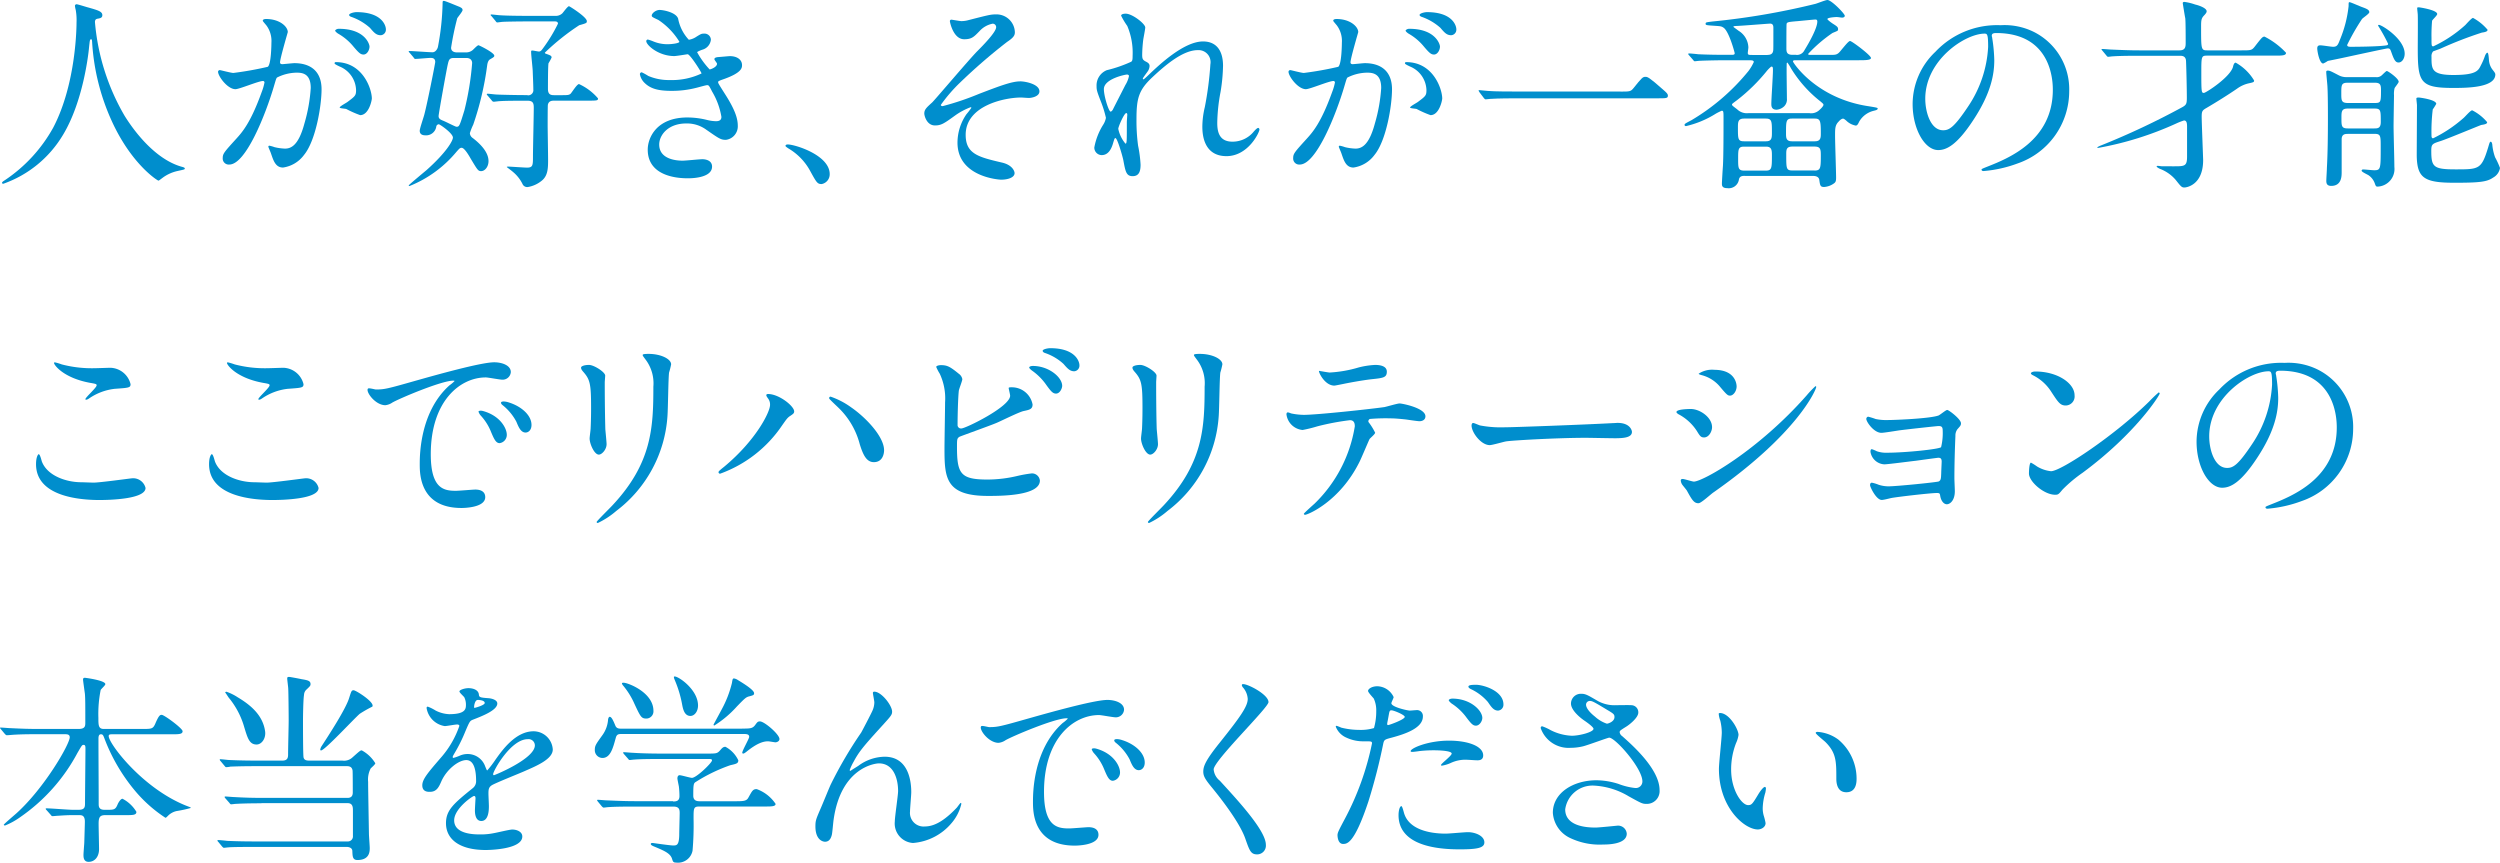 <svg xmlns="http://www.w3.org/2000/svg" width="342" height="118" viewBox="0 0 342 118">
  <g id="キャッチコピー" transform="translate(0 0.01)">
    <g id="グループ_30" data-name="グループ 30" transform="translate(0.28 -0.01)">
      <path id="パス_173" data-name="パス 173" d="M12.99,3.02a30.5,30.5,0,0,0,4.06,12.82c.48.76,3.64,5.88,7.95,7,.08.03.28.08.28.2,0,.14-.08.14-.98.34a5.409,5.409,0,0,0-1.93.84c-.53.39-.62.48-.7.48-.11,0-3.67-2.21-6.38-8.15A30.306,30.306,0,0,1,12.6,5.71c-.03-.31-.03-.34-.14-.34-.17,0-.17.11-.28,1.12-.08.9-.81,7.42-3.58,11.98A15.5,15.5,0,0,1,.45,25.13c-.08,0-.17-.03-.17-.14,0-.08.14-.2.37-.34a20.668,20.668,0,0,0,6.63-7.2c3.19-6.08,3.19-14.08,3.19-14.39a7.855,7.855,0,0,0-.11-1.71,3.693,3.693,0,0,1-.11-.56.235.235,0,0,1,.22-.22c.17,0,1.37.39,1.62.45C13.44,1.4,14,1.57,14,2.07c0,.31-.22.39-.48.45-.22.03-.36.06-.45.17A.571.571,0,0,0,12.99,3.02Z" transform="translate(-0.28 0.01)" fill="#008ecd"/>
      <path id="パス_174" data-name="パス 174" d="M29.83,9.8a.243.243,0,0,1,.25-.22c.08,0,1.54.39,1.85.39a45.945,45.945,0,0,0,4.7-.84c.48-.34.5-3.16.5-3.3a3.56,3.56,0,0,0-.7-2.38c-.42-.5-.48-.56-.48-.64,0-.2.34-.22.45-.22,1.88,0,2.97,1.06,2.97,1.79,0,.03-1.06,3.61-1.06,4.14,0,.17.11.25.31.25.14,0,1.43-.14,1.65-.14,2.1,0,3.72,1.01,3.72,3.58,0,2.21-.78,7.03-2.41,8.99a4.342,4.342,0,0,1-2.86,1.71c-1.04,0-1.32-.98-1.65-1.93-.06-.2-.36-.84-.36-.92a.137.137,0,0,1,.14-.14,4.768,4.768,0,0,1,.7.2,7.071,7.071,0,0,0,1.43.2c.81,0,1.85-.39,2.66-3.42a22.163,22.163,0,0,0,.87-4.87c0-1.96-1.12-2.1-1.93-2.1a6.128,6.128,0,0,0-2.69.67c-.11.14-.14.25-.42,1.2-1.12,3.81-3.84,10.7-6.1,10.7a.825.825,0,0,1-.9-.9c0-.59.2-.81,1.88-2.66.76-.84,1.93-2.13,3.44-6.33a7.614,7.614,0,0,0,.39-1.32.2.2,0,0,0-.2-.22c-.62,0-3.22,1.12-3.78,1.12C31.12,12.18,29.83,10.42,29.83,9.8Zm19.44,5.94a13.764,13.764,0,0,1-1.9-.84c-.2-.06-.9-.08-.9-.2,0-.17.92-.64,1.09-.78,1.04-.78,1.15-.87,1.15-1.62a3.6,3.6,0,0,0-2.27-3.22c-.22-.11-.67-.31-.67-.42,0-.17.11-.17.2-.17,3.58,0,4.87,3.53,4.9,4.96C50.86,13.78,50.44,15.74,49.27,15.74Zm1.28-9.38c0,.48-.34,1.09-.81,1.09-.39,0-.62-.17-1.48-1.2A7.512,7.512,0,0,0,46.27,4.6c-.14-.08-.42-.31-.42-.42,0-.08.22-.25.48-.25C49.91,3.92,50.55,6.02,50.55,6.36ZM52.79,4a.762.762,0,0,1-.7.81c-.62,0-.92-.36-1.48-1.01a7.594,7.594,0,0,0-2.49-1.48c-.28-.08-.36-.2-.36-.28,0-.22.67-.39,1.01-.39C52.23,1.65,52.79,3.47,52.79,4Z" transform="translate(-0.28 0.01)" fill="#008ecd"/>
      <path id="パス_175" data-name="パス 175" d="M55.97,7.22c-.14-.14-.14-.14-.14-.17,0-.06.06-.08.11-.08.45,0,2.66.17,3.16.17.34,0,.64-.36.73-.73A35.621,35.621,0,0,0,60.47.42c0-.2,0-.31.17-.31.2,0,1.9.73,2.13.81.23.12.43.2.43.45,0,.2-.64.95-.73,1.12a39.623,39.623,0,0,0-.84,4.03c0,.45.36.64.81.64H63.7a1.4,1.4,0,0,0,.87-.31c.11-.08.64-.67.81-.67.08,0,2.16,1.01,2.16,1.43,0,.14-.06.2-.59.5-.11.08-.31.22-.39.87a41.158,41.158,0,0,1-1.9,8.06,8.231,8.231,0,0,0-.46,1.16.844.844,0,0,0,.39.67c.95.73,2.16,1.88,2.16,3.16,0,.78-.5,1.37-1.01,1.37-.42,0-.5-.17-1.43-1.71-.28-.5-.87-1.48-1.23-1.48-.22,0-.28.06-.7.53a16.165,16.165,0,0,1-6.44,4.7c-.03,0-.11-.03-.11-.08,0-.08,2.04-1.76,2.44-2.1,2.74-2.44,3.61-4.03,3.61-4.45,0-.59-1.79-1.82-1.93-1.82a.376.376,0,0,0-.34.28,1.408,1.408,0,0,1-1.54,1.23c-.31,0-.73-.11-.73-.62,0-.34.56-1.9.64-2.27.39-1.46,1.48-6.94,1.48-7.14,0-.56-.45-.56-.64-.56-.31,0-1.74.14-2.07.14-.11,0-.17-.06-.25-.2Zm6.05.7c-.64,0-.7.28-.84.87-.14.56-1.26,6.78-1.26,7.08,0,.39.31.5.59.62.31.11,1.71.84,1.85.84.39,0,.42-.06,1.09-2.24a38.934,38.934,0,0,0,1.06-6.47c0-.08,0-.7-.81-.7H62.02Zm10.05,5.1a.7.7,0,0,0,.81-.78c0-.59-.06-1.88-.08-2.46,0-.39-.22-2.24-.22-2.66,0-.17,0-.22.17-.22.14,0,.76.14.9.14.22,0,.34-.14.56-.45a21.26,21.26,0,0,0,2.04-3.36c0-.28-.25-.31-.42-.31H72.08c-1.15,0-3.11.03-3.42.06-.08,0-.62.08-.7.08-.11,0-.17-.08-.25-.2l-.53-.64c-.14-.14-.14-.14-.14-.17,0-.08.06-.08.11-.08.17,0,1.04.11,1.23.11.81.06,2.58.08,3.84.08h3.64a1.3,1.3,0,0,0,.98-.34c.14-.14.73-.98.92-.98.08,0,2.44,1.48,2.44,2.04,0,.25-.03.28-1.04.56a32.012,32.012,0,0,0-4.7,3.75.144.144,0,0,0,.11.14c.62.22.81.28.81.53a6.445,6.445,0,0,1-.42.78c-.08.28-.08,3.14-.08,3.53,0,.84.5.84.92.84h.64c1.18,0,1.29,0,1.54-.2.17-.17.87-1.32,1.15-1.32a7.509,7.509,0,0,1,2.6,1.96c0,.31-.14.31-1.51.31H75.77c-.31,0-.78,0-.9.56-.03.14-.03,2.46-.03,2.8,0,.7.06,4,.06,4.76,0,1.12-.03,2.16-.87,2.83a4.038,4.038,0,0,1-1.93.87.7.7,0,0,1-.7-.42,5.029,5.029,0,0,0-1.34-1.68c-.11-.11-.81-.62-.81-.64,0-.06.14-.06.22-.06.25,0,2.16.14,2.55.14.81,0,.81-.34.81-1.54,0-.95.11-5.6.11-6.66,0-.56-.08-.95-.84-.95h-.64c-2.13,0-2.77.03-3.22.06-.08,0-.7.08-.78.08a.362.362,0,0,1-.28-.2l-.53-.62a.508.508,0,0,1-.14-.2c0-.06.08-.08.11-.08.17,0,1.04.11,1.23.11.39.03,2.72.08,3.75.08h.47Z" transform="translate(-0.201 0.01)" fill="#008ecd"/>
      <path id="パス_176" data-name="パス 176" d="M92.65,2.55a5.793,5.793,0,0,0,1.46,2.88,2.567,2.567,0,0,0,1.09-.45c.56-.34.64-.39.98-.39a.869.869,0,0,1,.95.84A1.6,1.6,0,0,1,95.92,6.8c-.08.03-.67.25-.67.34a11.706,11.706,0,0,0,1.71,2.35c.11,0,1.01-.31,1.01-.78,0-.11-.36-.5-.36-.62,0-.22.28-.25.39-.28,1.01-.08,1.57-.14,1.74-.14.92,0,1.65.45,1.65,1.23,0,.39-.06,1.04-2.46,1.9-.73.25-.81.31-.81.42,0,.14.03.2.9,1.57,1.37,2.13,1.79,3.36,1.79,4.4a1.863,1.863,0,0,1-1.62,1.93c-.7,0-.9-.14-2.71-1.4a4.466,4.466,0,0,0-2.72-.84c-2.52,0-3.7,1.62-3.7,2.88,0,2.07,2.46,2.21,3.19,2.21.45,0,2.32-.2,2.72-.2.34,0,1.32.11,1.32,1.01,0,1.6-2.94,1.6-3.28,1.6-.81,0-5.52,0-5.52-3.92,0-1.62,1.2-4.4,5.43-4.4a11.264,11.264,0,0,1,2.69.34,5.151,5.151,0,0,0,1.23.17c.42,0,.73-.14.73-.59a9.909,9.909,0,0,0-1.26-3.44c-.42-.81-.45-.9-.7-.9-.17,0-1.23.31-1.46.36a13.335,13.335,0,0,1-3.36.42c-1.68,0-2.83-.22-3.7-1.06a2.183,2.183,0,0,1-.67-1.2.255.255,0,0,1,.25-.28,8.09,8.09,0,0,1,.9.5,7.124,7.124,0,0,0,2.94.56,9.412,9.412,0,0,0,4.34-.9c0-.17-1.57-2.63-1.9-2.63-.06,0-1.54.25-1.82.25-2.18,0-3.84-1.51-3.84-2.04a.219.219,0,0,1,.22-.22,5.7,5.7,0,0,1,.73.25,5.061,5.061,0,0,0,1.93.39c.67,0,1.65-.14,1.65-.34a9.564,9.564,0,0,0-2.86-2.97c-.81-.39-.92-.42-.92-.62,0-.28.53-.76,1.09-.76C90.74,1.37,92.39,1.71,92.65,2.55Z" transform="translate(-0.16 0.01)" fill="#008ecd"/>
      <path id="パス_177" data-name="パス 177" d="M112.26,25.17c-.59,0-.7-.2-1.62-1.88a7.964,7.964,0,0,0-2.94-3c-.08-.06-.39-.25-.39-.34s.08-.2.31-.2c.98,0,5.74,1.46,5.74,4.06A1.357,1.357,0,0,1,112.26,25.17Z" transform="translate(-0.136 0.01)" fill="#008ecd"/>
      <path id="パス_178" data-name="パス 178" d="M138.66,4.4c0,.42-.17.73-1.06,1.32a77.882,77.882,0,0,0-6.47,5.6,21.309,21.309,0,0,0-2.6,3.02c0,.11.11.17.25.17a37.473,37.473,0,0,0,4.98-1.68c3-1.15,4.51-1.71,5.66-1.71.62,0,2.6.36,2.6,1.37,0,.7-1.06.9-1.46.9-.17,0-.9-.06-1.04-.06-2.24,0-7.59,1.09-7.59,5.1,0,2.63,1.76,3.05,5.01,3.81,1.4.34,1.68,1.18,1.68,1.43,0,.59-.87.9-1.85.9-.2,0-5.96-.34-5.96-5.07a6.869,6.869,0,0,1,1.23-3.89,10.408,10.408,0,0,0,.67-.87c0-.03-.03-.08-.11-.08a9.161,9.161,0,0,0-2.1,1.12c-1.51,1.09-1.9,1.37-2.77,1.37-1.15,0-1.46-1.37-1.46-1.62,0-.53.25-.78,1.06-1.51.25-.2,5.15-5.99,6.19-7.03.87-.87,2.58-2.63,2.58-3.28a.473.473,0,0,0-.48-.48,3.266,3.266,0,0,0-1.79,1.01c-.76.78-1.06,1.12-2.1,1.12-1.51,0-1.96-2.38-1.96-2.46a.2.2,0,0,1,.2-.22c.08,0,1.18.2,1.37.2a3.617,3.617,0,0,0,.98-.14c2.74-.7,3.05-.78,3.72-.78A2.513,2.513,0,0,1,138.66,4.4Z" transform="translate(-0.106 0.01)" fill="#008ecd"/>
      <path id="パス_179" data-name="パス 179" d="M156.46,3.75c0,.22-.25,1.46-.28,1.71a19.077,19.077,0,0,0-.14,2.02c0,.59.08.73.59.98.25.14.42.28.42.56a1.4,1.4,0,0,1-.25.73c-.59.81-.67.92-.67,1.01,0,.06.03.08.08.08s.14-.06.7-.59c1.46-1.4,4.84-4.59,7.45-4.59,1.9,0,2.74,1.34,2.74,3.33a24.15,24.15,0,0,1-.34,3.58,24.257,24.257,0,0,0-.45,4.2c0,1.09.17,2.6,2.07,2.6a3.735,3.735,0,0,0,2.94-1.4c.2-.22.45-.48.59-.48.11,0,.17.14.17.22,0,.39-1.54,3.64-4.51,3.64-3.3,0-3.3-3.33-3.3-4.09a11.879,11.879,0,0,1,.34-2.63,46.022,46.022,0,0,0,.76-5.85,1.643,1.643,0,0,0-1.74-1.93c-1.99,0-4.37,1.99-6.21,3.72-1.88,1.76-2.16,2.91-2.16,5.74a25.6,25.6,0,0,0,.22,3.61,17.374,17.374,0,0,1,.34,2.6c0,.92-.22,1.57-1.09,1.57s-.98-.64-1.26-2.13c-.05-.36-.81-3.08-1.09-3.08-.11,0-.14.08-.34.76-.25.84-.7,1.57-1.54,1.57a1.03,1.03,0,0,1-1.01-1.04,8.805,8.805,0,0,1,1.23-3.14,2.64,2.64,0,0,0,.36-.92,14.524,14.524,0,0,0-.64-2.1c-.62-1.57-.64-1.76-.64-2.24a2.243,2.243,0,0,1,1.4-2.18,18.181,18.181,0,0,0,3.33-1.15c.17-.11.2-.31.2-.81A9.4,9.4,0,0,0,154,3.54a10.577,10.577,0,0,1-.84-1.4c0-.25.45-.28.64-.28C154.72,1.88,156.46,3.25,156.46,3.75Zm-2.52,6.44c-.22,0-3.14.59-3.14,1.99,0,.98.67,3.08.92,3.08.11,0,.25-.17.31-.28.06-.14,1.57-3.08,1.71-3.36a3.732,3.732,0,0,0,.5-1.26A.29.29,0,0,0,153.94,10.19Zm0,6.5c0-.14.06-.92.06-.98,0-.08,0-.25-.14-.25-.28,0-1.09,1.85-1.09,2.16a4.557,4.557,0,0,0,.98,2.02C153.94,19.63,153.94,19.43,153.94,16.69Z" transform="translate(-0.069 0.01)" fill="#008ecd"/>
      <path id="パス_180" data-name="パス 180" d="M176.02,9.8a.243.243,0,0,1,.25-.22c.08,0,1.54.39,1.85.39a45.945,45.945,0,0,0,4.7-.84c.48-.34.5-3.16.5-3.3a3.56,3.56,0,0,0-.7-2.38c-.42-.5-.48-.56-.48-.64,0-.2.34-.22.45-.22,1.88,0,2.97,1.06,2.97,1.79,0,.03-1.06,3.61-1.06,4.14,0,.17.11.25.31.25.14,0,1.43-.14,1.65-.14,2.1,0,3.72,1.01,3.72,3.58,0,2.21-.78,7.03-2.41,8.99a4.342,4.342,0,0,1-2.86,1.71c-1.04,0-1.32-.98-1.65-1.93-.06-.2-.36-.84-.36-.92a.137.137,0,0,1,.14-.14,4.768,4.768,0,0,1,.7.2,7.071,7.071,0,0,0,1.43.2c.81,0,1.85-.39,2.66-3.42a22.163,22.163,0,0,0,.87-4.87c0-1.96-1.12-2.1-1.93-2.1a6.128,6.128,0,0,0-2.69.67c-.11.14-.14.25-.42,1.2-1.12,3.81-3.84,10.7-6.1,10.7a.825.825,0,0,1-.9-.9c0-.59.2-.81,1.88-2.66.76-.84,1.93-2.13,3.44-6.33a7.614,7.614,0,0,0,.39-1.32.2.2,0,0,0-.2-.22c-.62,0-3.22,1.12-3.78,1.12C177.3,12.18,176.02,10.42,176.02,9.8Zm19.43,5.94a13.763,13.763,0,0,1-1.9-.84c-.2-.06-.9-.08-.9-.2,0-.17.92-.64,1.09-.78,1.04-.78,1.15-.87,1.15-1.62a3.6,3.6,0,0,0-2.27-3.22c-.22-.11-.67-.31-.67-.42,0-.17.11-.17.2-.17,3.58,0,4.87,3.53,4.9,4.96C197.04,13.78,196.62,15.74,195.45,15.74Zm1.29-9.38c0,.48-.34,1.09-.81,1.09-.39,0-.62-.17-1.48-1.2a7.512,7.512,0,0,0-1.99-1.65c-.14-.08-.42-.31-.42-.42,0-.08.22-.25.48-.25C196.09,3.92,196.74,6.02,196.74,6.36ZM198.98,4a.762.762,0,0,1-.7.81c-.62,0-.92-.36-1.48-1.01a7.594,7.594,0,0,0-2.49-1.48c-.28-.08-.36-.2-.36-.28,0-.22.67-.39,1.01-.39C198.42,1.65,198.98,3.47,198.98,4Z" transform="translate(-0.032 0.01)" fill="#008ecd"/>
      <path id="パス_181" data-name="パス 181" d="M221.39,12.52c1.26,0,1.4,0,1.79-.48,1.12-1.4,1.26-1.54,1.62-1.54.28,0,.45,0,2.41,1.74.45.39.67.59.67.81,0,.39-.17.39-1.54.39H207.08c-2.35,0-3.19.06-3.53.08-.08,0-.5.06-.59.06-.11,0-.17-.08-.25-.17l-.59-.78c-.03-.06-.14-.2-.14-.25s.08-.06.11-.06c.14,0,1.01.11,1.18.11.9.08,3.08.08,3.89.08h14.23Z" transform="translate(0.008 0.01)" fill="#008ecd"/>
      <path id="パス_182" data-name="パス 182" d="M238.37,24.05c-.31,0-.7,0-.81.48a1.409,1.409,0,0,1-1.6,1.2c-.73,0-.73-.39-.73-.62,0-.28.11-2.04.14-2.44.08-1.32.08-4.96.08-6.38,0-1.04,0-1.15-.25-1.15a8.191,8.191,0,0,0-.79.39,13.253,13.253,0,0,1-4.09,1.71c-.14,0-.2-.08-.2-.17,0-.14.11-.2.95-.64a29.267,29.267,0,0,0,7.79-6.72,6.492,6.492,0,0,0,.73-1.23c0-.22-.2-.25-.7-.25h-3.22c-.64,0-2.55.03-3.53.08-.11,0-.53.06-.62.06s-.14-.06-.22-.17l-.56-.64c-.11-.11-.11-.14-.11-.2,0-.03.03-.06.08-.06.2,0,1.06.08,1.26.11,1.26.06,2.52.08,3.84.08h.64c.34,0,.53,0,.53-.22,0-.08-.78-3.02-1.54-3.5-.28-.2-.48-.2-1.18-.25-1.15-.08-1.26-.08-1.26-.28s.08-.2.95-.31A99.135,99.135,0,0,0,248.01.52c.25-.06,1.4-.53,1.65-.53.56,0,2.38,1.88,2.38,2.16,0,.11-.11.25-.36.25-.11,0-.62-.08-.73-.08-.17,0-1.29.06-1.29.28,0,.11.67.59.76.64.62.39.7.48.7.76,0,.2-.03.2-.76.5a19.487,19.487,0,0,0-3.33,2.86c0,.14.08.14.45.14h2.46c.95,0,1.09,0,1.62-.67.56-.67,1.01-1.23,1.2-1.23.25,0,2.86,1.96,2.86,2.32,0,.31-.84.31-1.65.31h-8.68c-.22,0-.34.03-.34.17s3.16,5.07,10.39,6.13c1.04.17,1.2.2,1.2.31,0,.2-.34.25-.56.31a3.141,3.141,0,0,0-1.96,1.46c-.14.28-.25.56-.48.56a2.449,2.449,0,0,1-1.32-.7c-.28-.22-.34-.25-.42-.25-.22,0-.5.28-.59.39-.5.5-.5.95-.5,1.96,0,.92.14,4.9.14,5.71,0,.48-.06.64-.31.81a2.6,2.6,0,0,1-1.32.48c-.53,0-.56-.2-.67-.98-.06-.42-.48-.53-.81-.53h-9.37Zm8.88-8.57a1.641,1.641,0,0,0,1.2-.34c.17-.14.67-.59.67-.81,0-.11-.03-.14-.39-.45a17.016,17.016,0,0,1-4.03-4.51,7.753,7.753,0,0,0-.5-.81c-.11,0-.11.06-.11.34-.03.67.03,3.84.03,4.56a1.33,1.33,0,0,1-.36,1.06,1.721,1.721,0,0,1-1.04.48c-.73,0-.73-.53-.73-.81,0-.64.22-3.84.22-4.56,0-.36,0-.53-.2-.53-.11,0-.62.56-.67.64a24.512,24.512,0,0,1-4,3.92c-.64.48-.73.53-.73.64s.08.17.7.64a1.9,1.9,0,0,0,1.54.53h8.4ZM241.48,7.5c.45,0,.7-.17.76-.56.03-.11.03-.42.03-3.16,0-.31-.08-.56-.45-.56-.2,0-3.67.28-4.37.31-.59.03-.64.03-.64.14,0,.03.53.39.7.53a2.779,2.779,0,0,1,1.34,2.27c0,.11-.08.64-.08.76,0,.28.14.28.67.28h2.04Zm-3.22,8.71c-.84,0-.84.5-.84,1.23,0,1.57,0,1.88.84,1.88h3c.81,0,.81-.5.81-1.23,0-1.48,0-1.88-.84-1.88Zm0,3.84c-.81,0-.81.39-.81,1.68,0,1.23,0,1.6.84,1.6h2.94c.81,0,.84-.34.84-1.99,0-.78,0-1.29-.81-1.29Zm6.55-3.84c-.81,0-.81.39-.81,1.99,0,.62,0,1.12.81,1.12h3.14c.81,0,.81-.53.81-1.09,0-1.68-.06-2.02-.84-2.02Zm3.08,7.11c.81,0,.87-.28.87-1.96,0-.9,0-1.32-.87-1.32h-3.02c-.84,0-.84.45-.84,1.09,0,1.96,0,2.18.87,2.18h2.99ZM245.4,7.5a1.127,1.127,0,0,0,1.12-.64c.59-.95,1.76-3,1.76-3.92,0-.17-.06-.28-.25-.28-.14,0-1.26.11-2.41.22-1.32.11-1.46.14-1.54.36-.03.11-.03,2.21-.03,3.33,0,.5.03.92.84.92h.51Z" transform="translate(0.048 0.01)" fill="#008ecd"/>
      <path id="パス_183" data-name="パス 183" d="M272.11,4.9c0,.08.06.2.06.31a21.8,21.8,0,0,1,.28,3.02c0,1.88-.42,4.48-2.88,8.2-2.24,3.42-3.67,4.09-4.79,4.09-1.85,0-3.5-2.88-3.5-6.3a9.876,9.876,0,0,1,3.11-7.14,11.59,11.59,0,0,1,8.93-3.64,9.038,9.038,0,0,1,4.51.9,8.778,8.778,0,0,1,4.87,8.15,10.449,10.449,0,0,1-7.06,9.86,17.3,17.3,0,0,1-4.65,1.04c-.11,0-.28-.03-.28-.2,0-.08.06-.11.76-.39,2.91-1.15,8.99-3.56,8.99-10.53,0-1.09-.11-7.76-7.76-7.76C272.13,4.51,272.11,4.73,272.11,4.9Zm-9.1,8.6c0,1.82.73,4.31,2.44,4.31.81,0,1.48-.34,3.42-3.25a16.068,16.068,0,0,0,2.74-8.15c0-1.68-.11-1.82-.48-1.82C268.47,4.59,263.01,8.2,263.01,13.5Z" transform="translate(0.087 0.01)" fill="#008ecd"/>
      <path id="パス_184" data-name="パス 184" d="M292.08,7.62c-2.46,0-3.25.06-3.53.08-.11,0-.5.06-.59.06-.11,0-.17-.06-.25-.17l-.53-.64c-.11-.14-.14-.14-.14-.2s.06-.06.11-.06c.2,0,1.06.08,1.23.08,1.37.06,2.52.11,3.84.11h5.49c.84,0,.84-.56.84-1.09,0-.67,0-3-.06-3.33-.06-.25-.34-2.02-.34-2.04,0-.14.14-.17.22-.17a7.254,7.254,0,0,1,1.48.36c.5.11,1.57.48,1.57.92,0,.11-.03.22-.31.53-.42.42-.45.67-.45,1.6,0,3.08,0,3.22.84,3.22h4.68c1.26,0,1.4,0,1.79-.48.98-1.26,1.09-1.4,1.37-1.4a10.592,10.592,0,0,1,2.94,2.21c0,.39-.56.39-1.51.39H301.5c-.81,0-.81.08-.81,2.44,0,2.6.03,2.66.36,2.66.25,0,3.58-2.13,3.98-3.58.03-.17.14-.56.36-.56A6.779,6.779,0,0,1,307.91,11c0,.22-.08.25-.73.39a4.338,4.338,0,0,0-1.6.73c-1.18.81-2.74,1.79-4.17,2.63-.59.34-.67.45-.67,1.23,0,.67.2,5.66.2,5.91,0,3.5-2.38,3.75-2.55,3.75-.36,0-.45-.08-1.18-1.01a5.278,5.278,0,0,0-2.1-1.51c-.11-.03-.53-.25-.53-.36,0-.08.08-.08.17-.08.11,0,.5.06.59.06H297c1.43,0,1.74-.03,1.74-1.34V17.34c0-.53-.06-.87-.42-.87a9.084,9.084,0,0,0-1.01.39,44.69,44.69,0,0,1-10.7,3.36c-.5,0,.36-.34.42-.36a103.985,103.985,0,0,0,11.06-5.21c.56-.31.62-.5.62-1.29,0-1.09-.06-3.84-.11-5.01-.03-.73-.56-.73-.87-.73h-5.65Z" transform="translate(0.17 0.01)" fill="#008ecd"/>
      <path id="パス_185" data-name="パス 185" d="M324.87,3.5a.118.118,0,0,1,.11-.11c.39,0,3.53,1.93,3.53,3.95,0,.64-.36,1.2-.84,1.2s-.67-.53-1.01-1.48c-.11-.28-.14-.45-.48-.45-.2,0-5.46,1.15-6.5,1.37-.14.03-1.65.34-1.68.34a3.443,3.443,0,0,1-.64.36c-.5,0-.81-1.65-.81-2.07,0-.31.14-.42.42-.42s1.48.2,1.74.2c.56,0,.67-.25.95-.98A16.443,16.443,0,0,0,320.84.82c0-.48,0-.53.14-.53s1.46.59,1.71.67c.59.22.98.36.98.7,0,.22-.9.78-1.01.95a30.478,30.478,0,0,0-2.02,3.53c0,.25.31.25.5.25,1.12,0,2.97-.03,4.06-.11.92-.08,1.04-.08,1.04-.31A23.79,23.79,0,0,0,324.87,3.5ZM320.7,18.31c-.28,0-.81,0-.81.73v4.48c0,.56,0,1.9-1.43,1.9-.64,0-.67-.42-.67-.7,0-.25.08-1.48.08-1.76.11-1.96.14-4.45.14-6.89,0-2.3-.03-3.64-.06-4.09,0-.36-.17-1.82-.17-2.16,0-.14.11-.17.2-.17.28,0,.39.06,1.51.64a2.228,2.228,0,0,0,1.09.25h3.98a1,1,0,0,0,.78-.22c.2-.17.62-.62.73-.62.14,0,1.62,1.01,1.62,1.48,0,.14-.5.73-.56.87a3.2,3.2,0,0,0-.08.98c0,.03-.06,3.56-.06,4.23,0,.81.11,4.7.11,5.57a2.41,2.41,0,0,1-2.32,2.69c-.2,0-.25-.14-.34-.39a2.263,2.263,0,0,0-.81-1.12c-.11-.11-1.01-.48-1.01-.67a.19.19,0,0,1,.2-.17c.22,0,1.29.11,1.51.11.9,0,.9-.17.9-3.16,0-1.57,0-1.82-.87-1.82H320.7Zm3.67-4.23c.84,0,.9-.06.9-1.65,0-.67,0-1.12-.78-1.12h-3.81c-.84,0-.84.34-.84,1.48,0,.92,0,1.29.9,1.29h3.63Zm0,3.48c.45,0,.87-.03.87-.87,0-1.62,0-1.85-.87-1.85h-3.64c-.87,0-.87.42-.87,1.29,0,1.09,0,1.43.87,1.43h3.64Zm14.64-.48c-.08,0-4.7,1.93-5.6,2.21-1.12.36-1.26.42-1.26,1.32,0,2.21.28,2.55,3.3,2.55,3.25,0,3.56,0,4.48-3,.2-.67.22-.78.36-.78.11,0,.17.2.2.34a7,7,0,0,0,.39,1.79,10.825,10.825,0,0,1,.67,1.46,1.841,1.841,0,0,1-.95,1.32c-.84.59-1.9.7-5.29.7-4.12,0-5.1-.64-5.15-3.7,0-.98.03-5.82.03-6.92,0-.11-.08-.76-.08-.9s.22-.14.34-.14c.06,0,2.38.28,2.38.87a7.749,7.749,0,0,1-.48.76,25.107,25.107,0,0,0-.17,3.61c0,.08,0,.34.22.34a18.446,18.446,0,0,0,4.12-2.74c.2-.14.98-1.09,1.23-1.09a6.5,6.5,0,0,1,2.04,1.62C339.8,16.91,339.57,17,339.01,17.08Zm-6.83-9.32c0,1.71,0,2.49,3.02,2.49,3.11,0,3.39-.62,3.72-1.29a9.335,9.335,0,0,0,.59-1.37c.06-.14.2-.39.31-.39.2,0,.2,1.09.25,1.26a2.414,2.414,0,0,0,.48,1.09c.2.25.36.45.36.62,0,1.85-4.03,1.85-5.79,1.85-4.54,0-4.82-.81-4.82-5.46,0-.7.03-3.89,0-4.54,0-.14-.08-.78-.08-.92,0-.11.14-.11.22-.11s2.52.36,2.52.92c0,.2-.64.76-.7.92a22.306,22.306,0,0,0-.08,2.38c0,1.01,0,1.12.25,1.12a17.557,17.557,0,0,0,4.37-2.91c.17-.17.87-.98,1.06-.98a6.916,6.916,0,0,1,1.99,1.62c0,.2-.2.31-.78.39a53.389,53.389,0,0,0-5.63,2.18c-.14.06-.98.36-1.04.39A1.008,1.008,0,0,0,332.18,7.76Z" transform="translate(0.17 0.01)" fill="#008ecd"/>
    </g>
    <g id="グループ_31" data-name="グループ 31" transform="translate(4.93 47.622)">
      <path id="パス_186" data-name="パス 186" d="M12.82,65.82c.84,0,5.1-.59,5.24-.59a1.744,1.744,0,0,1,1.85,1.32c0,1.51-4.76,1.65-6.3,1.65-2.77,0-8.68-.5-8.68-4.9,0-1.06.31-1.37.36-1.37.2,0,.39.9.45,1.04.78,1.96,3.39,2.8,5.38,2.8C11.31,65.77,12.54,65.82,12.82,65.82Zm.09-15.65c.34,0,1.9-.06,2.21-.06a2.933,2.933,0,0,1,2.74,2.24c0,.5-.25.5-2.18.64a7.735,7.735,0,0,0-3.53,1.34c-.28.17-.28.14-.39.14-.03,0-.08,0-.08-.06,0-.25,1.54-1.57,1.54-1.9,0-.17-.08-.2-.9-.34-3.64-.67-4.93-2.44-4.93-2.72,0-.08.08-.08.14-.08a7.644,7.644,0,0,1,.92.28A16.21,16.21,0,0,0,12.91,50.17Z" transform="translate(-4.93 -47.43)" fill="#008ecd"/>
      <path id="パス_187" data-name="パス 187" d="M36.49,65.82c.84,0,5.1-.59,5.24-.59a1.744,1.744,0,0,1,1.85,1.32c0,1.51-4.76,1.65-6.3,1.65-2.77,0-8.68-.5-8.68-4.9,0-1.06.31-1.37.37-1.37.2,0,.39.9.45,1.04.78,1.96,3.39,2.8,5.38,2.8C34.97,65.77,36.21,65.82,36.49,65.82Zm.08-15.65c.34,0,1.9-.06,2.21-.06a2.933,2.933,0,0,1,2.74,2.24c0,.5-.25.5-2.18.64a7.735,7.735,0,0,0-3.53,1.34c-.28.17-.28.14-.39.14-.03,0-.08,0-.08-.06,0-.25,1.54-1.57,1.54-1.9,0-.17-.08-.2-.9-.34-3.64-.67-4.93-2.44-4.93-2.72,0-.08.08-.08.14-.08a8.24,8.24,0,0,1,.92.28A16.21,16.21,0,0,0,36.57,50.17Z" transform="translate(-4.93 -47.43)" fill="#008ecd"/>
      <path id="パス_188" data-name="パス 188" d="M51.43,53.08c1.18,0,1.6-.11,5.43-1.2,2.49-.7,8.9-2.52,10.75-2.52,1.01,0,2.27.39,2.27,1.34a1.123,1.123,0,0,1-1.15,1.04c-.36,0-1.96-.31-2.27-.31-3.56,0-7.53,3.28-7.53,10.5,0,4.7,1.76,5.01,3.42,5.01.42,0,2.41-.17,2.66-.17.87,0,1.37.36,1.37,1.04,0,1.48-3.08,1.48-3.25,1.48-5.71,0-5.71-4.68-5.71-5.99,0-1.23.03-7.17,4.06-10.78a5,5,0,0,0,.7-.59c0-.06-.11-.06-.17-.06-1.62,0-7.42,2.46-8.34,3a2.089,2.089,0,0,1-.95.36c-1.4,0-2.74-1.88-2.38-2.27C50.45,52.83,51.27,53.08,51.43,53.08Zm17.9,6.19a1.139,1.139,0,0,1-.98,1.15c-.5,0-.76-.53-1.21-1.62a7.231,7.231,0,0,0-1.4-2.18,1.577,1.577,0,0,1-.28-.5c0-.14.31-.17.56-.11C68.4,56.64,69.33,58.38,69.33,59.27Zm3.38-1.34c0,.73-.45,1.04-.81,1.04-.67,0-.98-.81-1.26-1.48a7.179,7.179,0,0,0-1.85-2.24c-.14-.11-.25-.22-.25-.36,0-.17.31-.17.39-.17a2.484,2.484,0,0,1,.7.14C71.29,55.38,72.71,56.58,72.71,57.93Z" transform="translate(-4.93 -47.43)" fill="#008ecd"/>
      <path id="パス_189" data-name="パス 189" d="M80.47,49.72c.67,0,2.21.98,2.21,1.46,0,.14-.06.78-.06.92,0,3.25.06,5.77.08,6.44.03.34.17,1.74.17,2.02,0,.73-.64,1.43-1.06,1.43-.62,0-1.26-1.48-1.26-2.21,0-.22.14-1.18.14-1.4.06-1.26.06-2.35.06-2.86,0-3.14-.14-3.78-1.01-4.79-.22-.25-.36-.42-.36-.64C79.38,49.89,79.83,49.72,80.47,49.72Zm7.7-.78c-.34-.45-.36-.5-.36-.56,0-.08,0-.17.81-.17,1.68,0,3.08.7,3.08,1.43a10.162,10.162,0,0,1-.28,1.12c-.11.76-.14,4.96-.22,5.94a17.712,17.712,0,0,1-7,12.99,11.192,11.192,0,0,1-2.52,1.65c-.11,0-.17-.06-.17-.14,0-.11,1.82-1.9,2.16-2.27,5.4-5.77,5.6-10.64,5.6-16.24A5.391,5.391,0,0,0,88.17,48.94Z" transform="translate(-4.82 -47.43)" fill="#008ecd"/>
      <path id="パス_190" data-name="パス 190" d="M104.89,54.26c-.17-.25-.2-.31-.2-.39,0-.14.11-.17.25-.17,1.48,0,3.56,1.65,3.56,2.38,0,.25-.14.34-.5.59-.42.25-.59.53-1.15,1.32a17.306,17.306,0,0,1-8.48,6.61.209.209,0,0,1-.22-.2c0-.11.08-.2.78-.76,4.31-3.58,6.27-7.45,6.27-8.46A1.366,1.366,0,0,0,104.89,54.26Zm8.6-.2a10.737,10.737,0,0,1,2.8,1.46c1.99,1.37,4.51,4,4.51,5.88,0,.42-.17,1.62-1.4,1.62-1.01,0-1.48-1.01-1.93-2.46a10.62,10.62,0,0,0-2.91-4.98c-.2-.2-1.26-1.18-1.26-1.26A.189.189,0,0,1,113.49,54.06Z" transform="translate(-4.787 -47.43)" fill="#008ecd"/>
      <path id="パス_191" data-name="パス 191" d="M130.98,50.93a1.161,1.161,0,0,1,.48.73c0,.25-.45,1.34-.48,1.6-.11.98-.17,3.47-.17,4.65a.467.467,0,0,0,.53.5c.56,0,6.66-2.97,6.66-4.48,0-.17-.2-.95-.2-1.04,0-.11.2-.11.39-.11a2.88,2.88,0,0,1,2.88,2.35c0,.64-.42.73-1.23.9-.64.14-3.16,1.4-3.7,1.62-.78.34-4.93,1.82-5.07,1.9-.34.22-.34.36-.34,1.43,0,3.67.53,4.42,4.2,4.42a17.881,17.881,0,0,0,4.09-.5,17.407,17.407,0,0,1,1.93-.34,1.084,1.084,0,0,1,1.12.98c0,2.1-5.38,2.1-7.11,2.1-5.8,0-5.94-2.49-5.94-6.47,0-1.01.08-5.4.08-6.33a7.917,7.917,0,0,0-.73-3.92,6.534,6.534,0,0,1-.48-.92c0-.17.39-.25.64-.25C129.39,49.75,129.78,49.95,130.98,50.93Zm14.14,1.65c0,.34-.31,1.06-.84,1.06-.42,0-.67-.25-1.43-1.32A7.949,7.949,0,0,0,141,50.5c-.11-.08-.39-.31-.39-.42,0-.14.25-.22.5-.22C143.28,49.86,145.12,51.4,145.12,52.58Zm2.36-2.83a.777.777,0,0,1-.7.84c-.59,0-.92-.36-1.48-1.01a7.167,7.167,0,0,0-2.49-1.48c-.28-.08-.36-.22-.36-.31,0-.22.7-.36,1.04-.36C146.92,47.43,147.48,49.25,147.48,49.75Z" transform="translate(-4.744 -47.43)" fill="#008ecd"/>
      <path id="パス_192" data-name="パス 192" d="M155.78,49.72c.67,0,2.21.98,2.21,1.46,0,.14-.05.78-.05.92,0,3.25.05,5.77.08,6.44.03.34.17,1.74.17,2.02,0,.73-.64,1.43-1.06,1.43-.62,0-1.26-1.48-1.26-2.21,0-.22.14-1.18.14-1.4.06-1.26.06-2.35.06-2.86,0-3.14-.14-3.78-1.01-4.79-.22-.25-.36-.42-.36-.64C154.68,49.89,155.13,49.72,155.78,49.72Zm7.69-.78c-.34-.45-.36-.5-.36-.56,0-.08,0-.17.81-.17,1.68,0,3.08.7,3.08,1.43a10.162,10.162,0,0,1-.28,1.12c-.11.76-.14,4.96-.22,5.94a17.712,17.712,0,0,1-7,12.99,11.192,11.192,0,0,1-2.52,1.65c-.11,0-.17-.06-.17-.14,0-.11,1.82-1.9,2.16-2.27,5.4-5.77,5.6-10.64,5.6-16.24A5.341,5.341,0,0,0,163.47,48.94Z" transform="translate(-4.708 -47.43)" fill="#008ecd"/>
      <path id="パス_193" data-name="パス 193" d="M187.86,58.99c0,.2-.67.73-.76.87-.08.11-1.15,2.69-1.4,3.16-2.69,5.4-7.06,7.2-7.42,7.2-.11,0-.17-.06-.17-.14s1.26-1.2,1.48-1.4a18.865,18.865,0,0,0,5.49-10.56c0-.34-.06-.84-.67-.84a34.491,34.491,0,0,0-4.45.84,18.6,18.6,0,0,1-2.02.5,2.446,2.446,0,0,1-2.21-2.13c0-.17.06-.28.2-.28a2.072,2.072,0,0,1,.42.14,8.854,8.854,0,0,0,1.76.2c1.79,0,9.04-.78,11-1.06.34-.06,1.79-.5,2.1-.5.34,0,3.53.62,3.53,1.76,0,.5-.45.67-.81.67-.31,0-1.68-.22-1.96-.25-.59-.06-1.37-.14-1.99-.14a25.4,25.4,0,0,0-2.83.08.343.343,0,0,0-.2.42A8.321,8.321,0,0,1,187.86,58.99Zm-6.22-8.23a17.032,17.032,0,0,0,3.98-.7,11.3,11.3,0,0,1,2.24-.34c.59,0,1.6.11,1.6.92s-.48.87-2.13,1.04c-1.43.17-3.3.53-3.72.62-.14.03-1.23.25-1.32.25-1.37,0-2.24-1.96-2.1-2.02C180.36,50.56,181.48,50.76,181.64,50.76Z" transform="translate(-4.672 -47.43)" fill="#008ecd"/>
      <path id="パス_194" data-name="パス 194" d="M220.37,57.68c.17,0,.48-.03.62-.03,1.71,0,1.96,1.04,1.96,1.23,0,.78-1.15.87-2.32.87-.64,0-3.44-.06-4-.06-3.86,0-10.28.36-10.95.5-.34.06-1.85.5-2.18.5-1.2,0-2.49-1.74-2.49-2.69,0-.17.08-.34.22-.34s.81.31.95.34a15.314,15.314,0,0,0,3.42.25C206.51,58.26,216.28,57.9,220.37,57.68Z" transform="translate(-4.63 -47.43)" fill="#008ecd"/>
      <path id="パス_195" data-name="パス 195" d="M233.87,58.24c0,.56-.42,1.4-1.09,1.4-.42,0-.56-.17-.98-.87a6.707,6.707,0,0,0-2.55-2.32c-.08-.06-.25-.17-.25-.28,0-.39,1.6-.42,1.96-.42C232.16,55.74,233.87,56.86,233.87,58.24Zm-3.44,8.68c-.08-.14-.59-.73-.67-.87a1.226,1.226,0,0,1-.17-.53c0-.11.08-.2.25-.2.25,0,1.32.36,1.54.36,1.2,0,8.74-4.2,15.43-11.79a13.621,13.621,0,0,1,1.2-1.26.1.1,0,0,1,.11.11c0,.31-2.46,6.3-14.06,14.42-.34.22-1.68,1.48-2.04,1.48C231.41,68.65,231.13,68.2,230.43,66.92Zm6.8-14.26c0,.64-.45,1.26-.9,1.26-.31,0-.45-.11-1.46-1.32a4.819,4.819,0,0,0-2.41-1.48c-.11-.03-.42-.11-.42-.2a3.293,3.293,0,0,1,2.16-.53C237.23,50.4,237.23,52.58,237.23,52.66Z" transform="translate(-4.591 -47.43)" fill="#008ecd"/>
      <path id="パス_196" data-name="パス 196" d="M256.22,57.12a6.949,6.949,0,0,0,1.62.14c1.04,0,5.82-.2,6.97-.62.22-.08,1.01-.76,1.2-.76.22,0,1.88,1.26,1.88,1.82,0,.28-.08.36-.48.81a1.425,1.425,0,0,0-.28.92c-.08,1.85-.14,3.95-.14,5.8,0,.28.06,1.51.06,1.76,0,1.29-.67,1.79-1.09,1.79s-.78-.45-.9-1.09c-.06-.36-.06-.45-.45-.45-.92,0-5.4.53-6.16.67-.22.03-1.09.28-1.4.28-.76,0-1.6-1.79-1.6-2.02,0-.11.03-.34.25-.34a4.841,4.841,0,0,1,.92.28,4.439,4.439,0,0,0,1.34.22c1.12,0,6.64-.56,6.89-.67.31-.17.31-.42.34-1.2,0-.22.06-1.4.06-1.51,0-.36-.11-.53-.45-.53-.11,0-2.13.28-3.16.42-.76.08-3.75.48-4.23.48a2.023,2.023,0,0,1-1.9-1.71c0-.28.06-.36.2-.36a4.69,4.69,0,0,1,.67.28,3.81,3.81,0,0,0,1.4.2c2.49,0,7.14-.48,7.39-.76a8.067,8.067,0,0,0,.22-2.27c0-.48-.14-.62-.56-.62-.17,0-3.36.34-5.38.59-.39.06-2.1.34-2.44.34-1.04,0-2.07-1.51-2.07-1.9a.308.308,0,0,1,.25-.31A8.835,8.835,0,0,1,256.22,57.12Z" transform="translate(-4.559 -47.43)" fill="#008ecd"/>
      <path id="パス_197" data-name="パス 197" d="M284.44,64.48a18.862,18.862,0,0,0-2.74,2.3c-.53.64-.59.7-1.01.7-1.51,0-3.58-1.79-3.58-2.91,0-.2.03-1.48.28-1.48a7.781,7.781,0,0,1,.84.53,4.684,4.684,0,0,0,1.9.64c1.37,0,8.79-4.96,13.44-9.55a17.575,17.575,0,0,1,1.29-1.23.183.183,0,0,1,.14.14C295,53.87,291.72,59.1,284.44,64.48Zm-2.3-9.21c-.76,0-1.04-.45-1.96-1.85a6.276,6.276,0,0,0-2.55-2.3c-.11-.06-.25-.14-.25-.25s.22-.25.62-.25c3,0,5.35,1.6,5.35,3.25A1.24,1.24,0,0,1,282.14,55.27Z" transform="translate(-4.48 -47.43)" fill="#008ecd"/>
      <path id="パス_198" data-name="パス 198" d="M310.87,50.9c0,.08.06.2.06.31a21.8,21.8,0,0,1,.28,3.02c0,1.88-.42,4.48-2.88,8.2-2.24,3.42-3.67,4.09-4.79,4.09-1.85,0-3.5-2.88-3.5-6.3a9.876,9.876,0,0,1,3.11-7.14,11.59,11.59,0,0,1,8.93-3.64,9.038,9.038,0,0,1,4.51.9,8.778,8.778,0,0,1,4.87,8.15,10.449,10.449,0,0,1-7.06,9.86,17.3,17.3,0,0,1-4.65,1.04c-.11,0-.28-.03-.28-.2,0-.08.06-.11.76-.39,2.91-1.15,8.99-3.56,8.99-10.53,0-1.09-.11-7.76-7.76-7.76C310.9,50.51,310.87,50.73,310.87,50.9Zm-9.1,8.6c0,1.82.73,4.31,2.44,4.31.81,0,1.48-.34,3.42-3.25a16.068,16.068,0,0,0,2.74-8.15c0-1.68-.11-1.82-.48-1.82C307.23,50.59,301.77,54.2,301.77,59.5Z" transform="translate(-4.48 -47.43)" fill="#008ecd"/>
    </g>
    <g id="グループ_32" data-name="グループ 32" transform="translate(0 92.531)">
      <path id="パス_199" data-name="パス 199" d="M14.39,111.12c-.76,0-.9.34-.9,1.18,0,.53.06,3,.06,3.47,0,1.01-.56,1.74-1.43,1.74-.7,0-.7-.67-.7-.95,0-.25.11-1.57.11-1.68.03-.98.08-2.66.08-2.86,0-.9-.45-.9-.81-.9H9.83c-.7,0-1.48.06-1.82.08-.14,0-.7.06-.81.06s-.11,0-.25-.17l-.62-.7a.219.219,0,0,1-.08-.14c0-.06.08-.06.11-.06.56,0,3.05.2,3.56.2h.84c.81,0,.87-.36.87-.87,0-1.18.06-6.41.06-7.48,0-.28,0-.53-.25-.53-.22,0-.25.08-.84,1.09a24.854,24.854,0,0,1-7.87,8.82,9.711,9.711,0,0,1-2.04,1.12c-.06,0-.17-.03-.17-.11s1.46-1.32,1.74-1.57c3.84-3.47,7.28-9.46,7.28-10.39,0-.42-.39-.42-.7-.42H5.04c-.78,0-1.9,0-2.94.06-.17,0-.98.08-1.15.08-.08,0-.11,0-.28-.17l-.56-.67A.99.99,0,0,1,0,99.2c0-.06.08-.06.11-.06.2,0,1.09.08,1.29.08,1.6.08,2.63.11,3.78.11h5.57c.92,0,.92-.42.92-.9,0-2.41,0-3.33-.06-3.95-.03-.2-.25-1.76-.25-1.9,0-.25.17-.25.25-.25s2.8.36,2.8.87c0,.17-.59.67-.64.81a16.577,16.577,0,0,0-.31,3.81c0,.98,0,1.51.73,1.51h5.24c1.29,0,1.48,0,1.79-.67.5-1.18.67-1.26.9-1.26.34,0,2.86,1.85,2.86,2.24,0,.42-.53.42-1.51.42H15.43c-.36,0-.56,0-.56.25,0,1.01,4.56,7.08,10.53,9.49.62.25.7.25.7.34a16.973,16.973,0,0,1-1.93.42,2.376,2.376,0,0,0-1.18.64c-.22.22-.28.28-.36.28a18.794,18.794,0,0,1-4.14-3.67,24.855,24.855,0,0,1-4.23-7.25c-.14-.36-.2-.5-.45-.5-.34,0-.34.39-.34.7,0,2.44.03,6.36.03,8.82,0,.31,0,.81.78.81h.5c.87,0,1.04-.06,1.34-.81.11-.22.39-.7.64-.7a4.754,4.754,0,0,1,1.9,1.79c0,.45-.48.45-1.51.45H14.39Z" transform="translate(0 -92.151)" fill="#008ecd"/>
      <path id="パス_200" data-name="パス 200" d="M35.77,109.5c-2.07,0-3.22.06-3.53.08-.11,0-.5.06-.62.06-.08,0-.14-.06-.22-.17l-.56-.64c-.11-.14-.11-.14-.11-.2,0-.03.03-.06.11-.06.17,0,1.04.08,1.23.08,1.37.08,2.52.11,3.84.11H47.56c.7,0,.7-.56.7-.78s0-2.8-.03-2.97c-.08-.48-.39-.59-.79-.59H35.1c-2.46,0-3.28.06-3.56.06a3.809,3.809,0,0,1-.59.08c-.11,0-.14-.08-.25-.2l-.53-.64a.39.39,0,0,1-.11-.17c0-.06.03-.08.08-.08.2,0,1.06.11,1.23.11,1.37.06,2.52.08,3.84.08h3.42c.78,0,.78-.5.78-.9,0-.73.08-3.92.08-4.56,0-.92-.03-3.98-.06-4.37,0-.22-.14-1.2-.14-1.4,0-.17.06-.22.25-.22.14,0,1.46.25,1.71.31.84.14,1.23.22,1.23.67,0,.22-.06.28-.53.73a1.036,1.036,0,0,0-.36.76c-.11.59-.14,3.08-.14,3.44,0,.76,0,4.87.08,5.12.08.31.31.42.76.42h4.54a1.671,1.671,0,0,0,1.37-.42c.98-.87,1.09-.98,1.29-.98a4.9,4.9,0,0,1,1.85,1.76c0,.17-.56.62-.64.73a3.282,3.282,0,0,0-.34,1.82c0,.92.03,2.32.11,7.08,0,.31.11,1.68.11,1.96,0,.45,0,1.65-1.68,1.65-.67,0-.67-.5-.7-1.23,0-.39-.39-.56-.76-.56H34.79c-2.46,0-3.28.03-3.56.06-.08,0-.5.06-.59.06s-.14-.06-.25-.17l-.53-.64c-.11-.11-.11-.14-.11-.17,0-.06.03-.08.08-.08.2,0,1.06.08,1.23.11,1.37.06,2.55.08,3.86.08H47.55a.692.692,0,0,0,.73-.76V110.6c0-.48.03-1.12-.73-1.12H35.77Zm-.67-8.04c-.98,0-1.23-.87-1.68-2.35a11.088,11.088,0,0,0-2.13-4.06c-.14-.2-.36-.56-.48-.7,0-.08.11-.11.17-.11a6.9,6.9,0,0,1,1.54.76c1.74,1.04,3.45,2.44,3.75,4.68C36.39,100.62,35.8,101.46,35.1,101.46Zm14.11-4.2c-.87.76-4.79,5.01-5.29,5.01a.1.1,0,0,1-.11-.11,1.168,1.168,0,0,1,.17-.45c1.04-1.6,3.33-5.12,3.78-6.61.31-.98.34-1.06.62-1.06.31,0,2.97,1.68,2.55,2.24A17.052,17.052,0,0,0,49.21,97.26Z" transform="translate(0 -92.151)" fill="#008ecd"/>
      <path id="パス_201" data-name="パス 201" d="M57.77,107.04c0-.84.78-1.74,2.69-3.95a12.943,12.943,0,0,0,2.38-4.17c0-.17-.2-.2-.31-.2-.28,0-1.43.22-1.68.22a2.971,2.971,0,0,1-2.49-2.46c0-.08,0-.2.17-.2a6.17,6.17,0,0,1,1.06.53,4.437,4.437,0,0,0,1.85.5c2.3,0,2.3-.76,2.3-1.32a2.3,2.3,0,0,0-.22-.98c-.08-.14-.67-.64-.67-.81,0-.22.73-.45,1.23-.45.67,0,1.37.25,1.43.87.03.36.14.42,1.26.5.2,0,1.26.14,1.26.73,0,.92-2.04,1.71-3.33,2.21-.42.17-.45.22-1.06,1.65a21.224,21.224,0,0,1-1.51,3.02c-.14.25-.2.34-.2.45a.1.1,0,0,0,.11.11,5.96,5.96,0,0,0,.87-.31,2.615,2.615,0,0,1,1.09-.22,2.536,2.536,0,0,1,2.38,1.71c.2.48.22.53.28.53a13.953,13.953,0,0,0,1.15-1.51c.92-1.29,2.74-3.84,5.18-3.84a2.642,2.642,0,0,1,2.63,2.49c0,1.32-2.21,2.24-3.95,3-.7.31-3.86,1.57-4.37,1.88-.45.28-.48.59-.48,1.18,0,.25.06,1.43.06,1.68,0,.45,0,2.04-1.04,2.04-.76,0-.87-.92-.87-1.43,0-.28.08-1.62.08-1.65,0-.11,0-.34-.2-.34-.22,0-2.72,1.74-2.72,3.33,0,1.93,2.8,1.93,3.61,1.93a8.778,8.778,0,0,0,1.79-.17c.39-.06,2.18-.5,2.55-.5.59,0,1.37.28,1.37.95,0,1.74-4.34,1.85-5.01,1.85-3.56,0-5.43-1.46-5.43-3.67,0-1.79,1.06-2.69,3.7-4.82a1.188,1.188,0,0,0,.42-.98c0-1.26-.22-2.83-1.34-2.83-1.06,0-2.72,1.29-3.44,2.97-.31.7-.62,1.37-1.51,1.37C58.3,107.96,57.77,107.79,57.77,107.04Zm7.14-10.59c.06,0,1.4-.36,1.4-.67,0-.36-.7-.42-.95-.42-.39,0-.5.78-.5.9S64.85,96.45,64.91,96.45Zm2.55,9.07c0,.06.03.14.11.14s5.6-2.24,5.6-4.09a.863.863,0,0,0-.98-.84C69.86,100.74,67.46,105.08,67.46,105.52Z" transform="translate(0 -92.151)" fill="#008ecd"/>
      <path id="パス_202" data-name="パス 202" d="M101.51,99.28c1.09,0,1.43,0,1.79-.48.31-.42.36-.5.67-.5.59,0,2.66,1.76,2.66,2.41,0,.31-.36.45-.56.45-.08,0-.87-.14-.98-.14-.67,0-1.51.25-2.94,1.4-.22.17-.36.28-.5.28a.118.118,0,0,1-.11-.11c0-.31.95-1.93.95-2.18,0-.36-.36-.39-.76-.39H85.13c-.5,0-.76,0-.9.56-.36,1.29-.7,2.72-1.82,2.72a1.063,1.063,0,0,1-1.04-1.09c0-.59.14-.78,1.01-1.99a4.151,4.151,0,0,0,.81-2.24c.03-.08.08-.31.22-.31.25,0,.48.5.78,1.23.17.39.53.39.81.39h16.51Zm-9.43,9.97c.34,0,.87,0,.87-.73a11.689,11.689,0,0,0-.08-1.32c-.08-.42-.2-.98-.2-1.09,0-.08,0-.45.31-.45.25,0,1.43.36,1.68.36.62,0,2.74-2.07,2.74-2.38,0-.2-.14-.2-.53-.2H90.29c-.67,0-2.58,0-3.53.08-.11,0-.5.06-.62.06-.08,0-.14-.06-.22-.17l-.56-.64c-.11-.14-.11-.14-.11-.2s.06-.06.08-.06c.2,0,1.04.08,1.23.08.81.06,2.27.11,3.86.11h6.33c1.26,0,1.37,0,1.79-.48.28-.34.45-.45.7-.45a4.051,4.051,0,0,1,1.76,1.85c0,.42-.25.48-1.09.67a22.478,22.478,0,0,0-4.65,2.24c-.37.22-.42.25-.42,1.93,0,.76.62.76.9.76h4.84c1.15,0,1.54-.03,1.79-.48.53-.95.62-1.18,1.15-1.18a5.249,5.249,0,0,1,2.58,2.02c0,.36-.56.36-1.48.36H95.69c-.81,0-.81.22-.81,1.65a40.182,40.182,0,0,1-.14,4.4,2.032,2.032,0,0,1-2.27,1.62c-.39,0-.42-.17-.53-.5-.22-.76-1.09-1.12-2.27-1.62-.34-.14-.64-.25-.64-.42,0-.14.17-.14.25-.14.06,0,2.35.34,2.8.34.48,0,.81,0,.84-1.43,0-.62.06-2.6.06-3.02,0-.48-.08-.87-.87-.87H86.73c-.67,0-2.58,0-3.56.08-.08,0-.48.06-.59.06-.08,0-.14-.06-.25-.17l-.53-.64c-.11-.14-.11-.14-.11-.2s.06-.06.08-.06c.2,0,1.04.08,1.23.08.81.03,2.27.11,3.86.11h5.22ZM85.33,93.01c.56,0,4.06,1.32,4.06,3.84a.987.987,0,0,1-.95,1.06c-.7,0-.81-.22-1.65-2.02a10.4,10.4,0,0,0-1.62-2.58c-.03-.06-.11-.2-.08-.25C85.1,93.01,85.27,93.01,85.33,93.01Zm10.16,3.11c0,.84-.5,1.43-1.04,1.43-.87,0-1.04-1.06-1.15-1.65a15.486,15.486,0,0,0-.95-3.16c-.03-.08-.22-.48-.14-.56C92.47,91.89,95.49,93.82,95.49,96.12Zm7.67-1.68c0,.25-.11.28-.62.42-.48.11-.62.25-1.71,1.37a14.437,14.437,0,0,1-3.11,2.63.118.118,0,0,1-.11-.11c0-.03.98-1.82,1.09-2.04a14.935,14.935,0,0,0,1.43-3.67c.08-.53.11-.62.28-.62a1.3,1.3,0,0,1,.53.22C101.68,93.09,103.16,93.99,103.16,94.44Z" transform="translate(0 -92.151)" fill="#008ecd"/>
      <path id="パス_203" data-name="パス 203" d="M122.04,96.96c0,.45-.17.62-1.54,2.13-2.32,2.55-3,3.36-3.7,4.68a7.709,7.709,0,0,0-.56,1.18c0,.08.03.11.11.11.31-.22.84-.53,1.09-.7a6.158,6.158,0,0,1,3.58-1.23c3.44,0,3.64,3.72,3.64,4.84,0,.42-.17,2.27-.17,2.66a1.862,1.862,0,0,0,2.04,2.04c1.54,0,3-1.15,4.34-2.55.11-.11.48-.67.56-.67.06,0,.08.06.08.14a6.168,6.168,0,0,1-1.32,2.6,7.666,7.666,0,0,1-5.29,2.74,2.666,2.666,0,0,1-2.49-2.94c0-.64.45-3.58.45-4.17,0-1.57-.56-3.78-2.63-3.78-.48,0-5.18.53-6.19,7.7-.06.34-.17,1.82-.25,2.1-.06.2-.22.92-.92.92-.34,0-1.32-.28-1.32-2.1,0-.81.08-.98.78-2.6.22-.5,1.12-2.72,1.32-3.14a56.747,56.747,0,0,1,4.17-7.11c.14-.25,1.32-2.49,1.54-3a2.9,2.9,0,0,0,.25-1.12c0-.17-.2-1.18-.2-1.29a.177.177,0,0,1,.2-.17C120.59,94.24,122.04,96.12,122.04,96.96Z" transform="translate(0 -92.151)" fill="#008ecd"/>
      <path id="パス_204" data-name="パス 204" d="M135.32,99.08c1.18,0,1.6-.11,5.43-1.2,2.49-.7,8.9-2.52,10.75-2.52,1.01,0,2.27.39,2.27,1.34a1.123,1.123,0,0,1-1.15,1.04c-.36,0-1.96-.31-2.27-.31-3.56,0-7.53,3.28-7.53,10.5,0,4.7,1.76,5.01,3.42,5.01.42,0,2.41-.17,2.66-.17.87,0,1.37.36,1.37,1.04,0,1.48-3.08,1.48-3.25,1.48-5.71,0-5.71-4.68-5.71-5.99,0-1.23.03-7.17,4.06-10.78a5,5,0,0,0,.7-.59c0-.06-.11-.06-.17-.06-1.62,0-7.42,2.46-8.34,3a2.089,2.089,0,0,1-.95.36c-1.4,0-2.74-1.88-2.38-2.27C134.34,98.83,135.16,99.08,135.32,99.08Zm17.9,6.19a1.139,1.139,0,0,1-.98,1.15c-.5,0-.76-.53-1.21-1.62a7.231,7.231,0,0,0-1.4-2.18,1.577,1.577,0,0,1-.28-.5c0-.14.31-.17.56-.11C152.29,102.64,153.22,104.38,153.22,105.27Zm3.38-1.34c0,.73-.45,1.04-.81,1.04-.67,0-.98-.81-1.26-1.48a7.179,7.179,0,0,0-1.85-2.24c-.14-.11-.25-.22-.25-.36,0-.17.31-.17.39-.17a2.484,2.484,0,0,1,.7.14C155.18,101.38,156.6,102.58,156.6,103.93Z" transform="translate(0 -92.151)" fill="#008ecd"/>
      <path id="パス_205" data-name="パス 205" d="M170.09,93.2c.67,0,3.44,1.43,3.44,2.46,0,.76-7.5,8.01-7.5,9.21a2.21,2.21,0,0,0,.84,1.54c2.49,2.72,6.3,6.83,6.3,8.76a1.2,1.2,0,0,1-1.2,1.32c-.87,0-1.04-.53-1.62-2.18-.87-2.46-3.92-6.19-4.65-7.08-.87-1.06-1.09-1.48-1.09-2.07,0-.76.36-1.6,2.27-3.98,2.77-3.47,3.81-4.93,3.81-5.96a2.621,2.621,0,0,0-.7-1.62c-.08-.14-.14-.25-.08-.34C169.92,93.2,170,93.2,170.09,93.2Z" transform="translate(0 -92.151)" fill="#008ecd"/>
      <path id="パス_206" data-name="パス 206" d="M183.99,111.6a38.065,38.065,0,0,0,3.7-10.3c0-.28-.11-.28-1.01-.28a5.426,5.426,0,0,1-2.49-.5,2.7,2.7,0,0,1-1.46-1.51.116.116,0,0,1,.11-.11,5.636,5.636,0,0,1,.64.25,10.282,10.282,0,0,0,2.49.31,6.335,6.335,0,0,0,1.99-.25,8.275,8.275,0,0,0,.31-2.3,3.845,3.845,0,0,0-.34-1.74c-.11-.14-.78-.84-.78-1.04,0-.28.53-.64,1.26-.64a2.534,2.534,0,0,1,2.24,1.48c0,.14-.31.7-.31.84,0,.53,2.24,1.01,2.52,1.01.11,0,.73-.06.87-.06a.8.8,0,0,1,.92.87c0,1.57-2.38,2.38-4.23,2.88-.95.25-1.06.28-1.18.78a78.641,78.641,0,0,1-2.04,7.95c-1.93,5.82-2.94,5.82-3.47,5.82-.67,0-.76-.92-.76-1.23C182.99,113.5,183.13,113.22,183.99,111.6Zm5.91-12.8c.14,0,2.27-.76,2.27-1.12,0-.28-1.51-.9-1.82-.9-.17,0-.25.06-.31.34-.11.56-.11.64-.25,1.32C189.76,98.64,189.73,98.8,189.9,98.8Zm2.13,11.88c.59,2.44,3.61,2.97,5.74,2.97.48,0,2.6-.2,3.05-.2.95,0,2.24.48,2.24,1.4,0,.78-1.04.95-3.42.95-4.54,0-8.32-1.15-8.32-4.68,0-.64.17-1.23.39-1.23C191.83,109.89,192,110.59,192.03,110.68Zm6.19-9.75c2.66,0,4.68.78,4.68,2.02,0,.67-.59.67-.81.67-.25,0-1.34-.08-1.57-.08a4.691,4.691,0,0,0-2.07.45,4.853,4.853,0,0,1-1.18.36c-.06,0-.14,0-.14-.08,0-.2,1.46-1.26,1.46-1.57,0-.42-1.99-.45-2.41-.45a17.445,17.445,0,0,0-2.02.11c-.17.03-.81.11-.92.11-.08,0-.22,0-.25-.06C192.79,102.05,195.22,100.93,198.22,100.93Zm4.56-3.11c0,.45-.39,1.06-.87,1.06-.39,0-.62-.2-1.43-1.29a7.8,7.8,0,0,0-1.9-1.74c-.11-.08-.39-.34-.39-.45s.25-.22.5-.22C201.19,95.19,202.78,96.82,202.78,97.82Zm2.89-1.84a.8.8,0,0,1-.73.84c-.62,0-.95-.53-1.4-1.18a6.948,6.948,0,0,0-2.32-1.76c-.28-.14-.34-.25-.34-.34,0-.25.64-.25,1.06-.25C202.89,93.29,205.67,94.1,205.67,95.98Z" transform="translate(0 -92.151)" fill="#008ecd"/>
      <path id="パス_207" data-name="パス 207" d="M214.89,101.91a4.038,4.038,0,0,1-4.12-2.69c0-.14.03-.25.22-.25a7.334,7.334,0,0,1,1.15.53,6.99,6.99,0,0,0,2.88.76c1.06,0,2.97-.5,2.97-.95,0-.25-.92-.9-1.29-1.15-.76-.53-1.79-1.48-1.79-2.3a1.347,1.347,0,0,1,1.4-1.34c.59,0,.87.17,2.16.92a4.7,4.7,0,0,0,2.63.64c.34,0,1.76-.03,2.07,0a.968.968,0,0,1,.95,1.01c0,.73-1.32,1.74-1.71,1.96-.76.48-.84.53-.84.73a.784.784,0,0,0,.34.53c1.46,1.29,5.12,4.54,5.12,7.39a1.748,1.748,0,0,1-1.85,1.88c-.5,0-.7-.11-2.38-1.04a10.259,10.259,0,0,0-4.76-1.46,3.77,3.77,0,0,0-3.92,3.25c0,1.79,1.76,2.49,4.14,2.49.48,0,2.86-.25,2.91-.25a1.188,1.188,0,0,1,1.37,1.09c0,1.48-2.69,1.48-3.19,1.48a9.368,9.368,0,0,1-4.51-.87,4.107,4.107,0,0,1-2.41-3.47c0-2.77,2.86-4.45,5.96-4.45a10.2,10.2,0,0,1,3.02.5,8.95,8.95,0,0,0,2.29.56.9.9,0,0,0,.98-.9c0-1.82-3.72-5.99-4.54-5.99-.17,0-2.97,1.04-3.56,1.18A7.051,7.051,0,0,1,214.89,101.91Zm4.93-3.3c.17,0,1.04-.28,1.04-.9,0-.36-.08-.45-.98-.98-1.85-1.12-2.07-1.23-2.38-1.23a.515.515,0,0,0-.53.5c0,.67,1.01,1.48,1.23,1.65A4.548,4.548,0,0,0,219.82,98.61Z" transform="translate(0 -92.151)" fill="#008ecd"/>
      <path id="パス_208" data-name="パス 208" d="M237.83,100.15a3.946,3.946,0,0,1-.34,1.12,9.93,9.93,0,0,0-.67,3.61c0,2.83,1.46,4.87,2.32,4.87.48,0,.59-.14,1.43-1.54.17-.28.64-.95.87-.95.08,0,.14.11.14.22a4.435,4.435,0,0,1-.08.56,7.724,7.724,0,0,0-.36,2.13,3.565,3.565,0,0,0,.17,1.12,7.635,7.635,0,0,1,.22.92c0,.56-.59.87-1.06.87-1.79,0-5.32-2.94-5.32-8.29,0-.78.39-4.23.39-4.96a7.258,7.258,0,0,0-.2-1.62,3.446,3.446,0,0,1-.22-.95c0-.08.11-.11.17-.11C236.57,97.15,237.83,99.39,237.83,100.15Zm13.66.64a6.971,6.971,0,0,1,2.49,5.35c0,.53-.06,1.85-1.4,1.85-1.37,0-1.37-1.51-1.37-1.88,0-2.32,0-3.5-1.48-4.98-.22-.22-1.34-1.09-1.34-1.26,0-.08.11-.14.25-.14A5.4,5.4,0,0,1,251.49,100.79Z" transform="translate(0 -92.151)" fill="#008ecd"/>
    </g>
  </g>
</svg>
